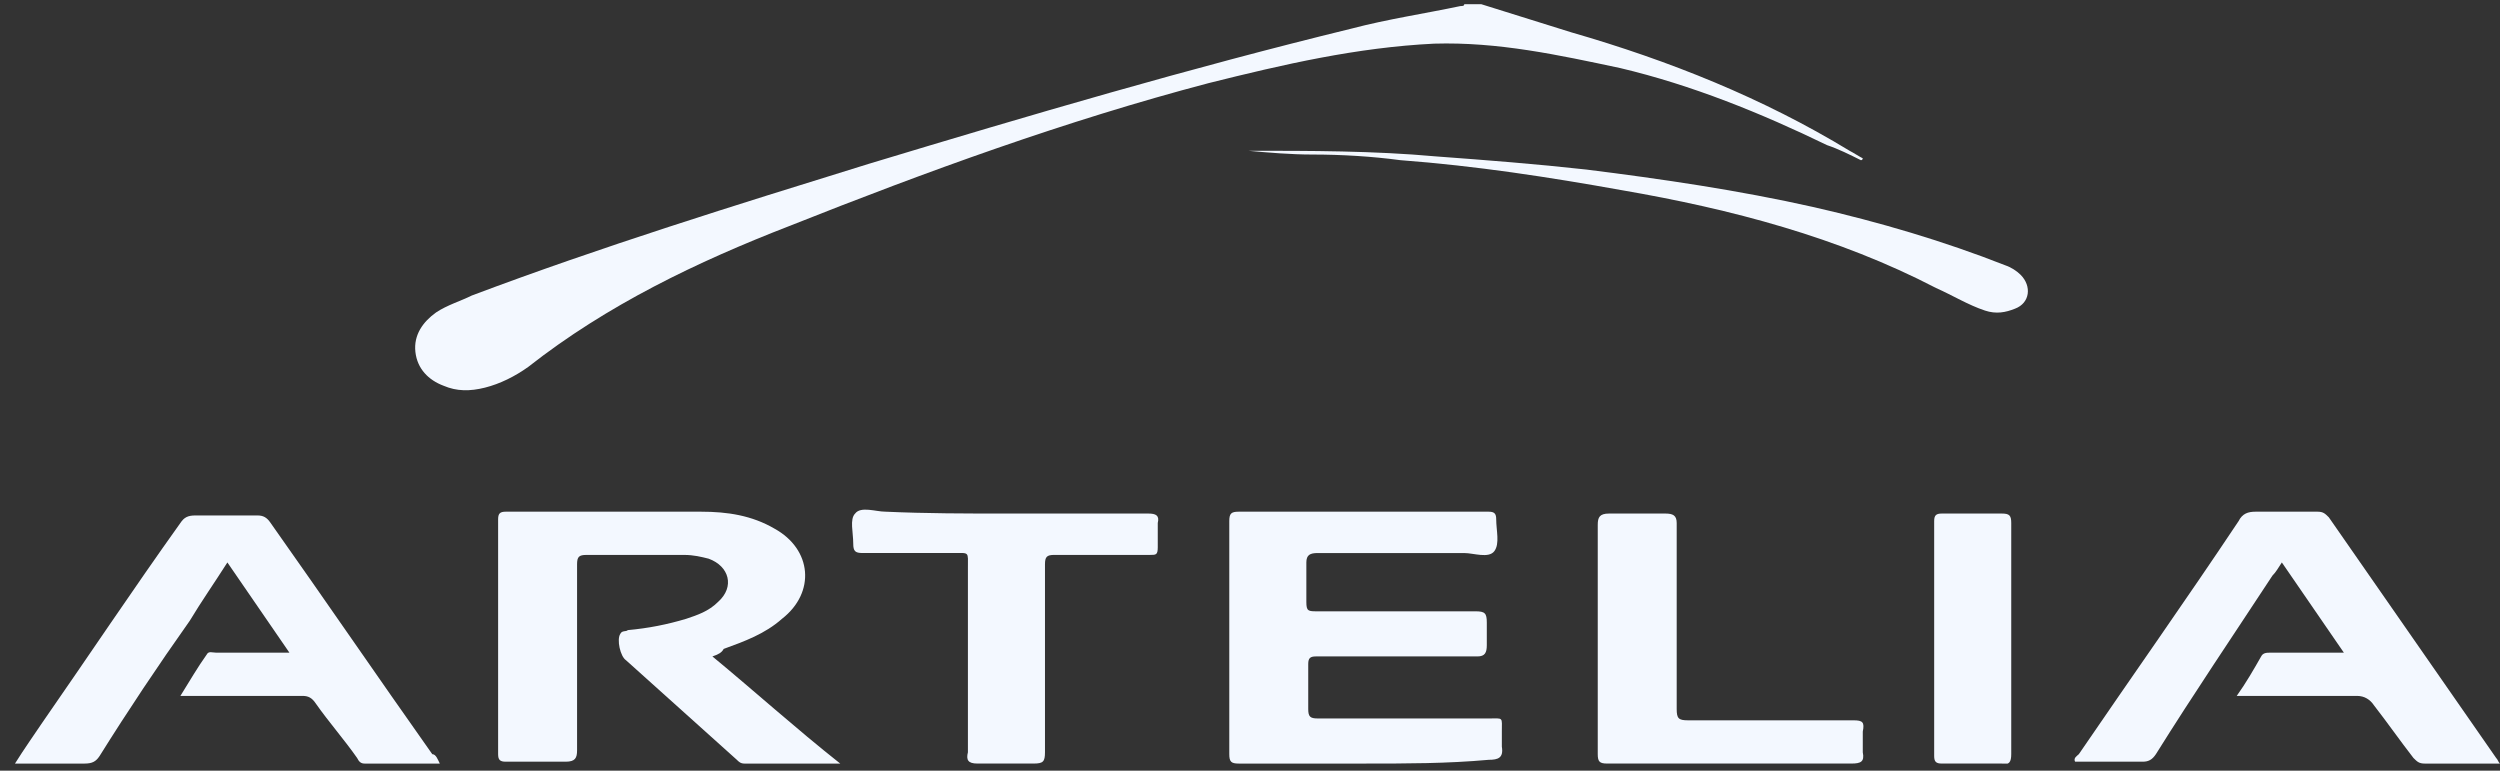 <svg xmlns="http://www.w3.org/2000/svg" width="133" height="41" viewBox="0 0 133 41" fill="none"><rect x="0" y="0" width="133" height="41" fill="#333333" stroke="none"/><g clip-path="url(#clip0_576_8738)"><path d="M78.799 0.222C80.399 0.722 81.999 1.222 83.599 1.722C88.799 3.222 93.799 5.222 98.399 8.022C98.599 8.122 98.899 8.322 99.099 8.422C99.099 8.422 99.099 8.522 98.999 8.522C98.399 8.222 97.799 7.922 97.199 7.722C93.699 6.022 89.999 4.522 86.199 3.622C82.899 2.922 79.699 2.222 76.299 2.322C72.199 2.522 68.299 3.422 64.299 4.422C56.699 6.422 49.299 9.122 41.999 12.022C37.099 13.922 32.299 16.222 28.099 19.522C27.399 20.022 26.599 20.422 25.799 20.622C24.999 20.822 24.299 20.822 23.599 20.522C22.799 20.222 22.199 19.622 22.099 18.722C21.999 17.822 22.499 17.122 23.199 16.622C23.799 16.222 24.499 16.022 25.099 15.722C31.999 13.122 39.099 10.922 46.199 8.722C54.799 6.122 63.299 3.622 71.899 1.522C73.799 1.022 75.799 0.722 77.699 0.322C77.799 0.322 77.899 0.322 77.899 0.222C78.199 0.222 78.499 0.222 78.799 0.222Z" fill="#F3F8FF"></path><path d="M37.9 34.922C40.2 36.822 42.3 38.722 44.7 40.622C42.9 40.622 41.2 40.622 39.6 40.622C39.4 40.622 39.3 40.522 39.2 40.422C37.2 38.622 35.3 36.922 33.3 35.122C33 34.922 32.8 34.022 33 33.722C33.1 33.522 33.3 33.622 33.4 33.522C34.5 33.422 35.5 33.222 36.5 32.922C37.1 32.722 37.7 32.522 38.2 32.022C39.1 31.222 38.8 30.122 37.7 29.722C37.3 29.622 36.9 29.522 36.4 29.522C34.7 29.522 32.9 29.522 31.2 29.522C30.8 29.522 30.7 29.622 30.7 30.022C30.7 33.322 30.7 36.622 30.7 39.922C30.7 40.322 30.6 40.522 30.1 40.522C29 40.522 28 40.522 26.9 40.522C26.6 40.522 26.5 40.422 26.5 40.122C26.5 35.922 26.5 31.822 26.5 27.622C26.5 27.322 26.6 27.222 26.9 27.222C30.4 27.222 33.8 27.222 37.3 27.222C38.7 27.222 40 27.422 41.2 28.122C43.2 29.222 43.4 31.522 41.6 32.922C40.7 33.722 39.6 34.122 38.5 34.522C38.4 34.722 38.2 34.822 37.9 34.922Z" fill="#F3F8FF"></path><path d="M72.598 40.622C70.398 40.622 68.198 40.622 65.898 40.622C65.498 40.622 65.398 40.522 65.398 40.122C65.398 36.022 65.398 31.922 65.398 27.722C65.398 27.322 65.498 27.222 65.898 27.222C70.298 27.222 74.698 27.222 79.198 27.222C79.498 27.222 79.598 27.322 79.598 27.622C79.598 28.222 79.798 28.922 79.498 29.322C79.198 29.722 78.398 29.422 77.898 29.422C75.298 29.422 72.698 29.422 70.098 29.422C69.698 29.422 69.498 29.522 69.498 29.922C69.498 30.622 69.498 31.322 69.498 32.022C69.498 32.522 69.598 32.522 70.098 32.522C72.898 32.522 75.698 32.522 78.498 32.522C78.998 32.522 79.098 32.622 79.098 33.122C79.098 33.522 79.098 33.922 79.098 34.322C79.098 34.722 78.998 34.922 78.598 34.922C75.998 34.922 73.398 34.922 70.798 34.922C70.498 34.922 70.198 34.922 69.998 34.922C69.698 34.922 69.598 35.022 69.598 35.322C69.598 36.122 69.598 36.922 69.598 37.722C69.598 38.122 69.698 38.222 70.098 38.222C73.098 38.222 76.198 38.222 79.198 38.222C79.998 38.222 79.898 38.122 79.898 38.922C79.898 39.222 79.898 39.522 79.898 39.722C79.998 40.322 79.698 40.422 79.198 40.422C76.998 40.622 74.798 40.622 72.598 40.622Z" fill="#F3F8FF"></path><path d="M132.994 40.622C131.594 40.622 130.294 40.622 128.994 40.622C128.694 40.622 128.594 40.522 128.394 40.322C127.694 39.422 126.994 38.422 126.294 37.522C126.094 37.222 125.794 37.022 125.394 37.022C123.494 37.022 121.594 37.022 119.594 37.022C119.394 37.022 119.294 37.022 118.994 37.022C119.494 36.322 119.894 35.622 120.294 34.922C120.394 34.722 120.594 34.722 120.794 34.722C122.094 34.722 123.294 34.722 124.694 34.722C123.594 33.122 122.494 31.522 121.394 29.922C121.194 30.222 121.094 30.422 120.894 30.622C118.794 33.822 116.694 36.922 114.694 40.122C114.494 40.422 114.294 40.522 113.994 40.522C112.794 40.522 111.594 40.522 110.394 40.522C110.294 40.322 110.494 40.222 110.594 40.122C113.394 36.022 116.294 31.922 119.094 27.722C119.294 27.322 119.594 27.222 119.994 27.222C121.094 27.222 122.194 27.222 123.294 27.222C123.594 27.222 123.694 27.322 123.894 27.522C126.894 31.822 129.794 36.022 132.794 40.322C132.894 40.422 132.894 40.522 132.994 40.622Z" fill="#F3F8FF"></path><path d="M23.397 40.622C22.097 40.622 20.697 40.622 19.397 40.622C19.197 40.622 19.097 40.522 18.997 40.322C18.297 39.322 17.497 38.422 16.797 37.422C16.597 37.122 16.397 37.022 16.097 37.022C14.197 37.022 12.297 37.022 10.297 37.022C10.097 37.022 9.897 37.022 9.597 37.022C10.097 36.222 10.497 35.522 10.997 34.822C11.097 34.622 11.297 34.722 11.497 34.722C12.797 34.722 13.997 34.722 15.397 34.722C14.297 33.122 13.197 31.522 12.097 29.922C11.397 31.022 10.697 32.022 10.097 33.022C8.397 35.422 6.797 37.822 5.297 40.222C5.097 40.522 4.897 40.622 4.497 40.622C3.297 40.622 2.097 40.622 0.797 40.622C1.297 39.822 1.797 39.122 2.197 38.522C4.697 34.922 7.097 31.322 9.597 27.822C9.797 27.522 9.997 27.422 10.397 27.422C11.497 27.422 12.597 27.422 13.697 27.422C13.997 27.422 14.197 27.522 14.397 27.822C17.297 31.922 20.097 36.022 22.997 40.122C23.197 40.122 23.297 40.422 23.397 40.622Z" fill="#F3F8FF"></path><path d="M53.493 27.321C55.993 27.321 58.593 27.321 61.093 27.321C61.493 27.321 61.693 27.421 61.593 27.821C61.593 28.221 61.593 28.721 61.593 29.121C61.593 29.521 61.493 29.521 61.193 29.521C59.493 29.521 57.793 29.521 56.093 29.521C55.693 29.521 55.593 29.621 55.593 30.021C55.593 33.321 55.593 36.721 55.593 40.021C55.593 40.521 55.493 40.621 54.993 40.621C53.993 40.621 52.993 40.621 51.993 40.621C51.493 40.621 51.393 40.421 51.493 40.021C51.493 36.721 51.493 33.521 51.493 30.221C51.493 29.321 51.593 29.421 50.693 29.421C49.093 29.421 47.493 29.421 45.893 29.421C45.493 29.421 45.393 29.321 45.393 28.921C45.393 28.321 45.193 27.621 45.493 27.321C45.793 26.921 46.593 27.221 47.093 27.221C49.293 27.321 51.393 27.321 53.493 27.321Z" fill="#F3F8FF"></path><path d="M92 40.621C89.8 40.621 87.7 40.621 85.5 40.621C85.1 40.621 85 40.521 85 40.121C85 36.021 85 31.921 85 27.921C85 27.521 85.1 27.321 85.6 27.321C86.6 27.321 87.6 27.321 88.6 27.321C89 27.321 89.2 27.421 89.2 27.821C89.2 31.121 89.2 34.421 89.2 37.721C89.2 38.221 89.3 38.321 89.8 38.321C92.7 38.321 95.7 38.321 98.6 38.321C99.1 38.321 99.2 38.421 99.1 38.921C99.1 39.321 99.1 39.621 99.1 40.021C99.2 40.521 99 40.621 98.5 40.621C96.3 40.621 94.1 40.621 92 40.621Z" fill="#F3F8FF"></path><path d="M106.998 34.021C106.998 36.021 106.998 38.121 106.998 40.121C106.998 40.521 106.898 40.721 106.498 40.621C105.398 40.621 104.398 40.621 103.298 40.621C102.998 40.621 102.898 40.521 102.898 40.221C102.898 36.021 102.898 31.921 102.898 27.721C102.898 27.421 102.998 27.321 103.298 27.321C104.398 27.321 105.398 27.321 106.498 27.321C106.898 27.321 106.998 27.421 106.998 27.821C106.998 29.821 106.998 31.921 106.998 34.021Z" fill="#F3F8FF"></path><path d="M66.398 8.021C69.698 8.021 73.098 8.021 76.398 8.321C79.098 8.521 81.698 8.721 84.398 9.021C88.398 9.521 92.498 10.121 96.498 11.021C99.998 11.822 103.398 12.822 106.698 14.121C106.998 14.222 107.298 14.421 107.498 14.621C108.098 15.222 107.998 16.122 107.198 16.422C106.698 16.622 106.198 16.721 105.598 16.521C104.698 16.221 103.898 15.722 102.998 15.322C97.798 12.621 92.098 11.121 86.298 10.121C82.398 9.421 78.498 8.821 74.498 8.521C72.998 8.321 71.398 8.221 69.798 8.221C68.698 8.221 67.498 8.121 66.398 8.021Z" fill="#F3F8FF"></path></g><defs><clipPath id="clip0_576_8738"><rect width="132.2" height="40.4" fill="white" transform="translate(0.797 0.222)"></rect></clipPath></defs></svg>